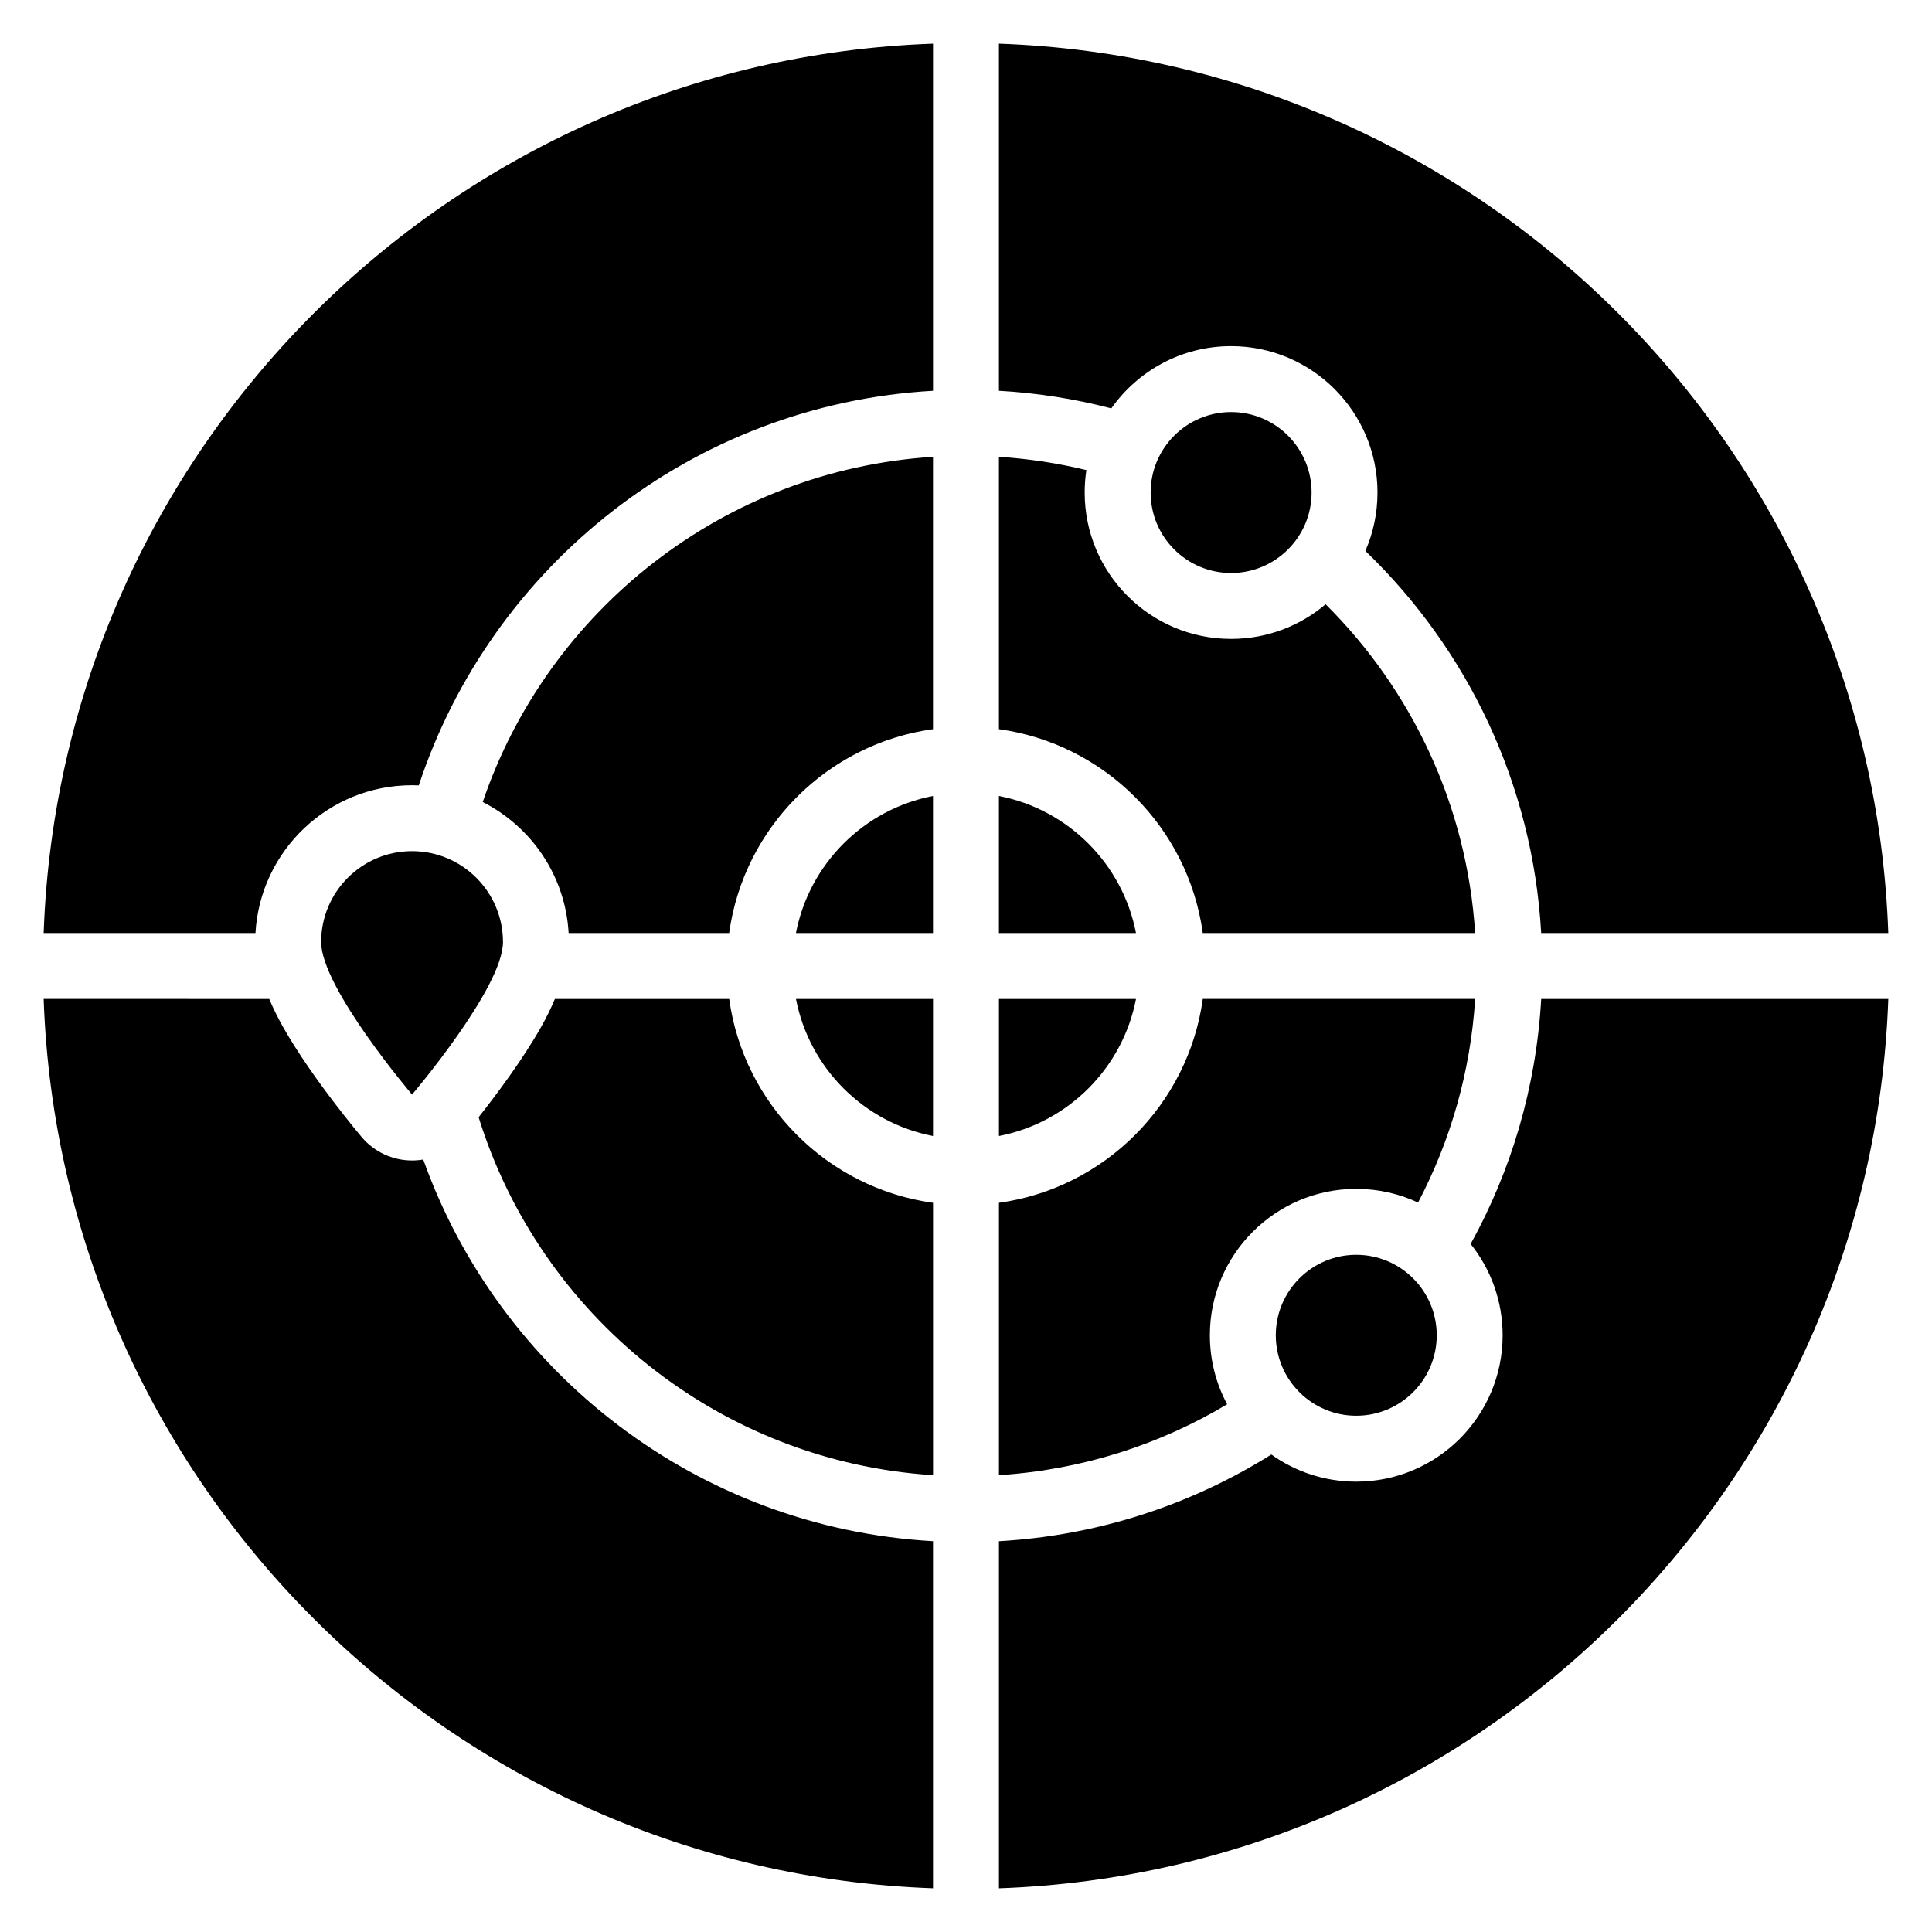 <?xml version="1.0" encoding="UTF-8"?>
<!-- Uploaded to: SVG Repo, www.svgrepo.com, Generator: SVG Repo Mixer Tools -->
<svg fill="#000000" width="800px" height="800px" version="1.1" viewBox="144 144 512 512" xmlns="http://www.w3.org/2000/svg">
 <path d="m533.74 473.66c10.746-19.449 17.363-41.488 18.691-64.926h91.988c-4.516 128.06-107.66 231.2-235.69 235.69v-91.988c26.414-1.496 51.039-9.719 72.188-22.973 6.352 4.531 14.117 7.191 22.5 7.191 21.418 0 38.797-17.379 38.797-38.793 0-9.148-3.176-17.562-8.48-24.203zm-318.39-64.926c1.047 2.484 2.309 5.043 3.769 7.617 7.805 13.746 20.781 29.047 20.781 29.047 3.316 3.894 8.18 6.141 13.305 6.141 0.996 0 1.984-0.086 2.957-0.25 20.152 56.457 72.633 97.621 135.1 101.14v91.988c-128.06-4.516-231.2-107.66-235.69-235.69zm75.707 0h46.188c3.859 27.984 26.035 50.156 54.023 54.023v72.176c-56.832-3.625-104.16-42.441-120.43-94.859 4.481-5.672 11.504-15.004 16.449-23.719 1.461-2.574 2.723-5.133 3.769-7.617zm178.15 107.42c-17.902 10.695-38.48 17.375-60.477 18.777v-72.176c27.984-3.859 50.156-26.035 54.023-54.023h72.176c-1.238 19.375-6.566 37.645-15.125 53.957-4.973-2.324-10.523-3.625-16.383-3.625-21.41 0-38.793 17.391-38.793 38.797 0 6.613 1.656 12.84 4.578 18.293zm34.215-39.617c11.773 0 21.328 9.559 21.328 21.324 0 11.773-9.559 21.324-21.328 21.324-11.766 0-21.324-9.551-21.324-21.324 0-11.766 9.559-21.324 21.324-21.324zm-112.16-31.484c-18.328-3.535-32.781-17.992-36.32-36.32h36.32zm53.789-36.32c-3.535 18.328-17.992 32.781-36.32 36.32v-36.32zm-191.85 25.336s24.094-28.293 24.094-40.418c0-13.293-10.801-24.09-24.094-24.09-13.297 0-24.094 10.793-24.094 24.09 0 12.125 24.094 40.418 24.094 40.418zm-41.496-42.805h-56.133c4.516-128.06 107.66-231.2 235.69-235.69v91.988c-63.73 3.606-117.06 46.367-136.28 104.57-0.594-0.031-1.188-0.039-1.781-0.039-22.145 0-40.262 17.34-41.496 39.172zm197.02-36.32c18.328 3.535 32.781 17.992 36.32 36.32h-36.32zm29.785-102.72c-9.598-2.5-19.555-4.086-29.785-4.664v-91.988c128.06 4.516 231.2 107.66 235.69 235.69h-91.988c-2.246-39.695-19.684-75.363-46.59-101.26 2.066-4.742 3.211-9.977 3.211-15.473 0-21.41-17.391-38.797-38.797-38.797-13.113 0-24.715 6.523-31.738 16.496zm56.797 51.914c22.707 22.578 37.445 53.156 39.617 87.125h-72.176c-3.859-27.984-26.035-50.156-54.023-54.023v-72.176c7.93 0.504 15.68 1.695 23.18 3.516-0.301 1.934-0.453 3.926-0.453 5.945 0 21.414 17.383 38.793 38.797 38.793 9.547 0 18.297-3.457 25.055-9.184zm-104.05 87.125h-36.32c3.535-18.328 17.992-32.781 36.32-36.32zm-119.33-34.719c17.223-50.707 63.734-87.934 119.33-91.48v72.176c-27.984 3.859-50.156 26.035-54.023 54.023h-42.543c-0.859-15.188-9.891-28.203-22.766-34.719zm198.33-103.34c-11.773 0-21.328 9.559-21.328 21.324 0 11.773 9.559 21.324 21.328 21.324 11.766 0 21.328-9.551 21.328-21.324 0-11.766-9.562-21.324-21.328-21.324z" fill-rule="evenodd"/>
</svg>